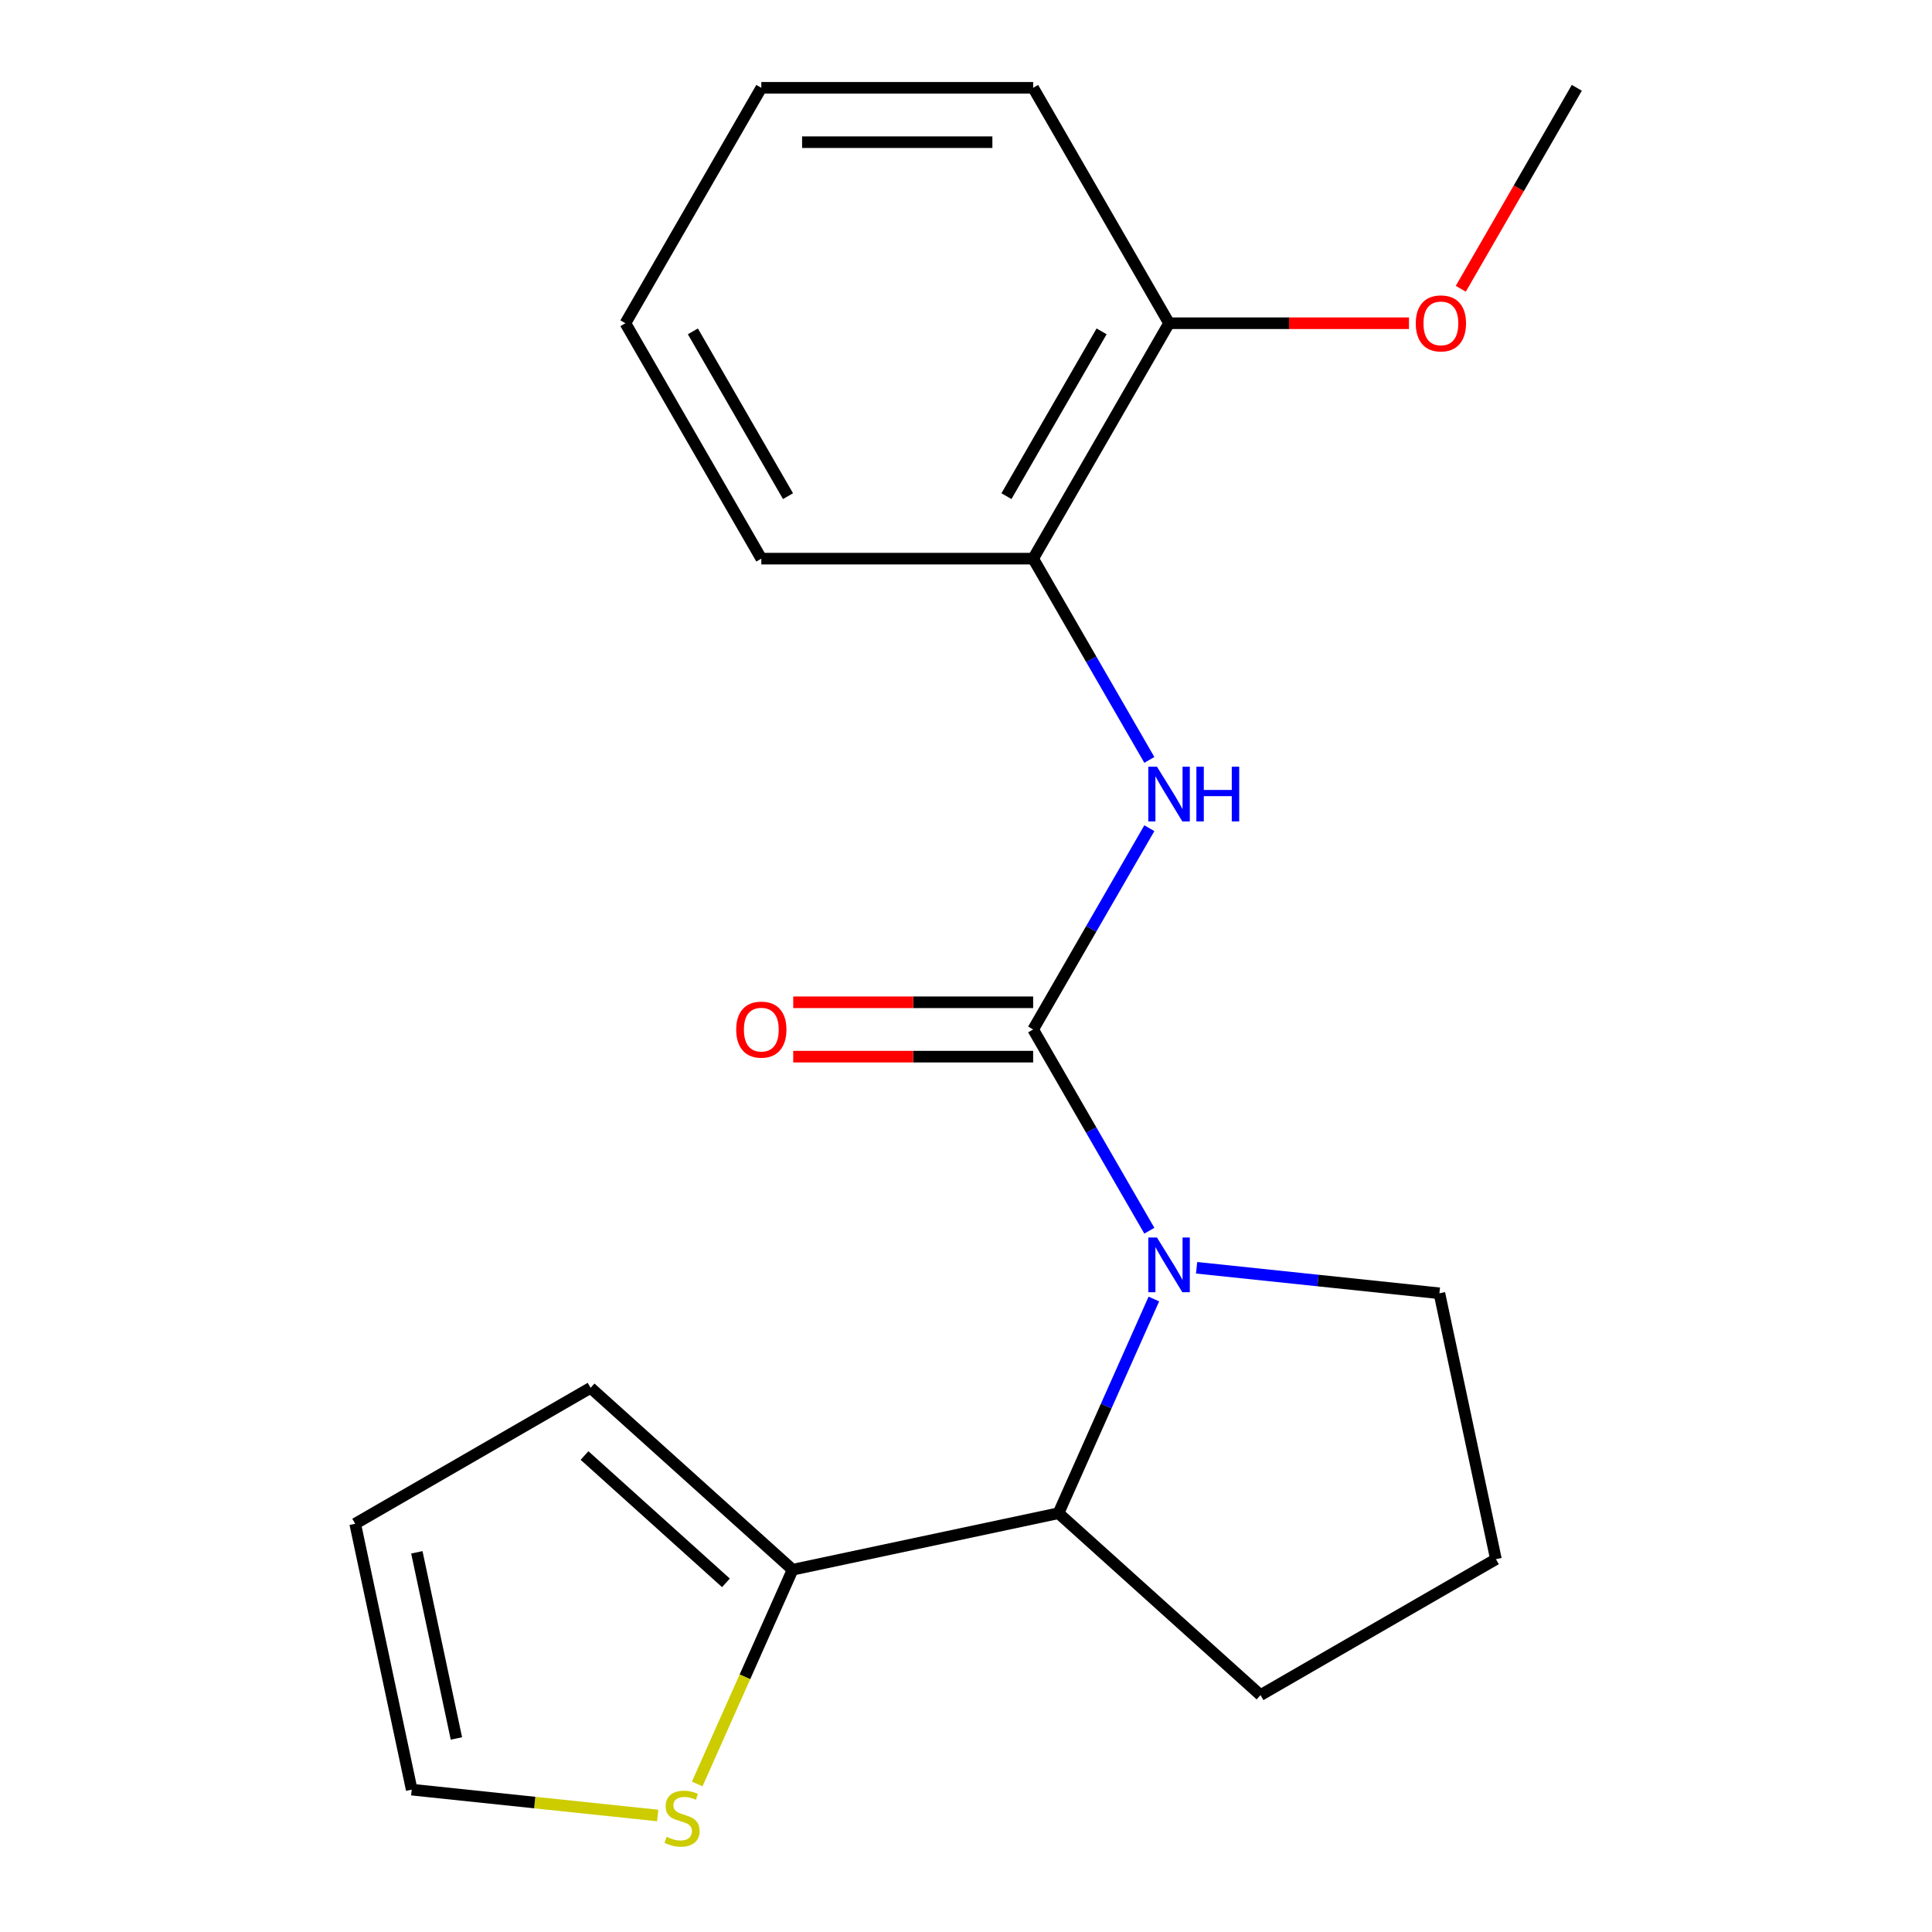 <?xml version='1.0' encoding='iso-8859-1'?>
<svg version='1.1' baseProfile='full'
              xmlns='http://www.w3.org/2000/svg'
                      xmlns:rdkit='http://www.rdkit.org/xml'
                      xmlns:xlink='http://www.w3.org/1999/xlink'
                  xml:space='preserve'
width='1000px' height='1000px' viewBox='0 0 1000 1000'>
<!-- END OF HEADER -->
<rect style='opacity:1.0;fill:#FFFFFF;stroke:none' width='1000' height='1000' x='0' y='0'> </rect>
<path class='bond-0' d='M 534.756,532.85 L 564.828,584.935' style='fill:none;fill-rule:evenodd;stroke:#000000;stroke-width:6px;stroke-linecap:butt;stroke-linejoin:miter;stroke-opacity:1' />
<path class='bond-0' d='M 564.828,584.935 L 594.9,637.021' style='fill:none;fill-rule:evenodd;stroke:#0000FF;stroke-width:6px;stroke-linecap:butt;stroke-linejoin:miter;stroke-opacity:1' />
<path class='bond-1' d='M 534.756,532.85 L 564.828,480.764' style='fill:none;fill-rule:evenodd;stroke:#000000;stroke-width:6px;stroke-linecap:butt;stroke-linejoin:miter;stroke-opacity:1' />
<path class='bond-1' d='M 564.828,480.764 L 594.9,428.678' style='fill:none;fill-rule:evenodd;stroke:#0000FF;stroke-width:6px;stroke-linecap:butt;stroke-linejoin:miter;stroke-opacity:1' />
<path class='bond-6' d='M 534.756,518.78 L 472.666,518.78' style='fill:none;fill-rule:evenodd;stroke:#000000;stroke-width:6px;stroke-linecap:butt;stroke-linejoin:miter;stroke-opacity:1' />
<path class='bond-6' d='M 472.666,518.78 L 410.575,518.78' style='fill:none;fill-rule:evenodd;stroke:#FF0000;stroke-width:6px;stroke-linecap:butt;stroke-linejoin:miter;stroke-opacity:1' />
<path class='bond-6' d='M 534.756,546.92 L 472.666,546.92' style='fill:none;fill-rule:evenodd;stroke:#000000;stroke-width:6px;stroke-linecap:butt;stroke-linejoin:miter;stroke-opacity:1' />
<path class='bond-6' d='M 472.666,546.92 L 410.575,546.92' style='fill:none;fill-rule:evenodd;stroke:#FF0000;stroke-width:6px;stroke-linecap:butt;stroke-linejoin:miter;stroke-opacity:1' />
<path class='bond-2' d='M 597.235,672.376 L 572.557,727.805' style='fill:none;fill-rule:evenodd;stroke:#0000FF;stroke-width:6px;stroke-linecap:butt;stroke-linejoin:miter;stroke-opacity:1' />
<path class='bond-2' d='M 572.557,727.805 L 547.879,783.233' style='fill:none;fill-rule:evenodd;stroke:#000000;stroke-width:6px;stroke-linecap:butt;stroke-linejoin:miter;stroke-opacity:1' />
<path class='bond-11' d='M 619.363,656.197 L 682.199,662.801' style='fill:none;fill-rule:evenodd;stroke:#0000FF;stroke-width:6px;stroke-linecap:butt;stroke-linejoin:miter;stroke-opacity:1' />
<path class='bond-11' d='M 682.199,662.801 L 745.034,669.406' style='fill:none;fill-rule:evenodd;stroke:#000000;stroke-width:6px;stroke-linecap:butt;stroke-linejoin:miter;stroke-opacity:1' />
<path class='bond-5' d='M 594.9,393.323 L 564.828,341.238' style='fill:none;fill-rule:evenodd;stroke:#0000FF;stroke-width:6px;stroke-linecap:butt;stroke-linejoin:miter;stroke-opacity:1' />
<path class='bond-5' d='M 564.828,341.238 L 534.756,289.152' style='fill:none;fill-rule:evenodd;stroke:#000000;stroke-width:6px;stroke-linecap:butt;stroke-linejoin:miter;stroke-opacity:1' />
<path class='bond-3' d='M 547.879,783.233 L 410.254,812.486' style='fill:none;fill-rule:evenodd;stroke:#000000;stroke-width:6px;stroke-linecap:butt;stroke-linejoin:miter;stroke-opacity:1' />
<path class='bond-13' d='M 547.879,783.233 L 652.438,877.379' style='fill:none;fill-rule:evenodd;stroke:#000000;stroke-width:6px;stroke-linecap:butt;stroke-linejoin:miter;stroke-opacity:1' />
<path class='bond-4' d='M 410.254,812.486 L 385.567,867.935' style='fill:none;fill-rule:evenodd;stroke:#000000;stroke-width:6px;stroke-linecap:butt;stroke-linejoin:miter;stroke-opacity:1' />
<path class='bond-4' d='M 385.567,867.935 L 360.88,923.384' style='fill:none;fill-rule:evenodd;stroke:#CCCC00;stroke-width:6px;stroke-linecap:butt;stroke-linejoin:miter;stroke-opacity:1' />
<path class='bond-7' d='M 410.254,812.486 L 305.695,718.34' style='fill:none;fill-rule:evenodd;stroke:#000000;stroke-width:6px;stroke-linecap:butt;stroke-linejoin:miter;stroke-opacity:1' />
<path class='bond-7' d='M 375.741,819.276 L 302.549,753.374' style='fill:none;fill-rule:evenodd;stroke:#000000;stroke-width:6px;stroke-linecap:butt;stroke-linejoin:miter;stroke-opacity:1' />
<path class='bond-8' d='M 340.429,939.697 L 276.764,933.006' style='fill:none;fill-rule:evenodd;stroke:#CCCC00;stroke-width:6px;stroke-linecap:butt;stroke-linejoin:miter;stroke-opacity:1' />
<path class='bond-8' d='M 276.764,933.006 L 213.099,926.314' style='fill:none;fill-rule:evenodd;stroke:#000000;stroke-width:6px;stroke-linecap:butt;stroke-linejoin:miter;stroke-opacity:1' />
<path class='bond-9' d='M 534.756,289.152 L 605.106,167.303' style='fill:none;fill-rule:evenodd;stroke:#000000;stroke-width:6px;stroke-linecap:butt;stroke-linejoin:miter;stroke-opacity:1' />
<path class='bond-9' d='M 520.939,256.805 L 570.184,171.511' style='fill:none;fill-rule:evenodd;stroke:#000000;stroke-width:6px;stroke-linecap:butt;stroke-linejoin:miter;stroke-opacity:1' />
<path class='bond-15' d='M 534.756,289.152 L 394.058,289.152' style='fill:none;fill-rule:evenodd;stroke:#000000;stroke-width:6px;stroke-linecap:butt;stroke-linejoin:miter;stroke-opacity:1' />
<path class='bond-10' d='M 305.695,718.34 L 183.846,788.69' style='fill:none;fill-rule:evenodd;stroke:#000000;stroke-width:6px;stroke-linecap:butt;stroke-linejoin:miter;stroke-opacity:1' />
<path class='bond-22' d='M 213.099,926.314 L 183.846,788.69' style='fill:none;fill-rule:evenodd;stroke:#000000;stroke-width:6px;stroke-linecap:butt;stroke-linejoin:miter;stroke-opacity:1' />
<path class='bond-22' d='M 236.236,899.82 L 215.759,803.483' style='fill:none;fill-rule:evenodd;stroke:#000000;stroke-width:6px;stroke-linecap:butt;stroke-linejoin:miter;stroke-opacity:1' />
<path class='bond-12' d='M 605.106,167.303 L 667.197,167.303' style='fill:none;fill-rule:evenodd;stroke:#000000;stroke-width:6px;stroke-linecap:butt;stroke-linejoin:miter;stroke-opacity:1' />
<path class='bond-12' d='M 667.197,167.303 L 729.287,167.303' style='fill:none;fill-rule:evenodd;stroke:#FF0000;stroke-width:6px;stroke-linecap:butt;stroke-linejoin:miter;stroke-opacity:1' />
<path class='bond-16' d='M 605.106,167.303 L 534.756,45.455' style='fill:none;fill-rule:evenodd;stroke:#000000;stroke-width:6px;stroke-linecap:butt;stroke-linejoin:miter;stroke-opacity:1' />
<path class='bond-14' d='M 745.034,669.406 L 774.287,807.03' style='fill:none;fill-rule:evenodd;stroke:#000000;stroke-width:6px;stroke-linecap:butt;stroke-linejoin:miter;stroke-opacity:1' />
<path class='bond-17' d='M 756.103,149.466 L 786.129,97.46' style='fill:none;fill-rule:evenodd;stroke:#FF0000;stroke-width:6px;stroke-linecap:butt;stroke-linejoin:miter;stroke-opacity:1' />
<path class='bond-17' d='M 786.129,97.46 L 816.154,45.455' style='fill:none;fill-rule:evenodd;stroke:#000000;stroke-width:6px;stroke-linecap:butt;stroke-linejoin:miter;stroke-opacity:1' />
<path class='bond-20' d='M 652.438,877.379 L 774.287,807.03' style='fill:none;fill-rule:evenodd;stroke:#000000;stroke-width:6px;stroke-linecap:butt;stroke-linejoin:miter;stroke-opacity:1' />
<path class='bond-18' d='M 394.058,289.152 L 323.708,167.303' style='fill:none;fill-rule:evenodd;stroke:#000000;stroke-width:6px;stroke-linecap:butt;stroke-linejoin:miter;stroke-opacity:1' />
<path class='bond-18' d='M 407.875,256.805 L 358.63,171.511' style='fill:none;fill-rule:evenodd;stroke:#000000;stroke-width:6px;stroke-linecap:butt;stroke-linejoin:miter;stroke-opacity:1' />
<path class='bond-21' d='M 534.756,45.455 L 394.058,45.455' style='fill:none;fill-rule:evenodd;stroke:#000000;stroke-width:6px;stroke-linecap:butt;stroke-linejoin:miter;stroke-opacity:1' />
<path class='bond-21' d='M 513.652,73.594 L 415.162,73.594' style='fill:none;fill-rule:evenodd;stroke:#000000;stroke-width:6px;stroke-linecap:butt;stroke-linejoin:miter;stroke-opacity:1' />
<path class='bond-19' d='M 323.708,167.303 L 394.058,45.455' style='fill:none;fill-rule:evenodd;stroke:#000000;stroke-width:6px;stroke-linecap:butt;stroke-linejoin:miter;stroke-opacity:1' />
<path  class='atom-1' d='M 598.846 640.539
L 608.126 655.539
Q 609.046 657.019, 610.526 659.699
Q 612.006 662.379, 612.086 662.539
L 612.086 640.539
L 615.846 640.539
L 615.846 668.859
L 611.966 668.859
L 602.006 652.459
Q 600.846 650.539, 599.606 648.339
Q 598.406 646.139, 598.046 645.459
L 598.046 668.859
L 594.366 668.859
L 594.366 640.539
L 598.846 640.539
' fill='#0000FF'/>
<path  class='atom-2' d='M 598.846 396.841
L 608.126 411.841
Q 609.046 413.321, 610.526 416.001
Q 612.006 418.681, 612.086 418.841
L 612.086 396.841
L 615.846 396.841
L 615.846 425.161
L 611.966 425.161
L 602.006 408.761
Q 600.846 406.841, 599.606 404.641
Q 598.406 402.441, 598.046 401.761
L 598.046 425.161
L 594.366 425.161
L 594.366 396.841
L 598.846 396.841
' fill='#0000FF'/>
<path  class='atom-2' d='M 619.246 396.841
L 623.086 396.841
L 623.086 408.881
L 637.566 408.881
L 637.566 396.841
L 641.406 396.841
L 641.406 425.161
L 637.566 425.161
L 637.566 412.081
L 623.086 412.081
L 623.086 425.161
L 619.246 425.161
L 619.246 396.841
' fill='#0000FF'/>
<path  class='atom-5' d='M 345.027 950.741
Q 345.347 950.861, 346.667 951.421
Q 347.987 951.981, 349.427 952.341
Q 350.907 952.661, 352.347 952.661
Q 355.027 952.661, 356.587 951.381
Q 358.147 950.061, 358.147 947.781
Q 358.147 946.221, 357.347 945.261
Q 356.587 944.301, 355.387 943.781
Q 354.187 943.261, 352.187 942.661
Q 349.667 941.901, 348.147 941.181
Q 346.667 940.461, 345.587 938.941
Q 344.547 937.421, 344.547 934.861
Q 344.547 931.301, 346.947 929.101
Q 349.387 926.901, 354.187 926.901
Q 357.467 926.901, 361.187 928.461
L 360.267 931.541
Q 356.867 930.141, 354.307 930.141
Q 351.547 930.141, 350.027 931.301
Q 348.507 932.421, 348.547 934.381
Q 348.547 935.901, 349.307 936.821
Q 350.107 937.741, 351.227 938.261
Q 352.387 938.781, 354.307 939.381
Q 356.867 940.181, 358.387 940.981
Q 359.907 941.781, 360.987 943.421
Q 362.107 945.021, 362.107 947.781
Q 362.107 951.701, 359.467 953.821
Q 356.867 955.901, 352.507 955.901
Q 349.987 955.901, 348.067 955.341
Q 346.187 954.821, 343.947 953.901
L 345.027 950.741
' fill='#CCCC00'/>
<path  class='atom-7' d='M 381.058 532.93
Q 381.058 526.13, 384.418 522.33
Q 387.778 518.53, 394.058 518.53
Q 400.338 518.53, 403.698 522.33
Q 407.058 526.13, 407.058 532.93
Q 407.058 539.81, 403.658 543.73
Q 400.258 547.61, 394.058 547.61
Q 387.818 547.61, 384.418 543.73
Q 381.058 539.85, 381.058 532.93
M 394.058 544.41
Q 398.378 544.41, 400.698 541.53
Q 403.058 538.61, 403.058 532.93
Q 403.058 527.37, 400.698 524.57
Q 398.378 521.73, 394.058 521.73
Q 389.738 521.73, 387.378 524.53
Q 385.058 527.33, 385.058 532.93
Q 385.058 538.65, 387.378 541.53
Q 389.738 544.41, 394.058 544.41
' fill='#FF0000'/>
<path  class='atom-13' d='M 732.805 167.383
Q 732.805 160.583, 736.165 156.783
Q 739.525 152.983, 745.805 152.983
Q 752.085 152.983, 755.445 156.783
Q 758.805 160.583, 758.805 167.383
Q 758.805 174.263, 755.405 178.183
Q 752.005 182.063, 745.805 182.063
Q 739.565 182.063, 736.165 178.183
Q 732.805 174.303, 732.805 167.383
M 745.805 178.863
Q 750.125 178.863, 752.445 175.983
Q 754.805 173.063, 754.805 167.383
Q 754.805 161.823, 752.445 159.023
Q 750.125 156.183, 745.805 156.183
Q 741.485 156.183, 739.125 158.983
Q 736.805 161.783, 736.805 167.383
Q 736.805 173.103, 739.125 175.983
Q 741.485 178.863, 745.805 178.863
' fill='#FF0000'/>
</svg>
